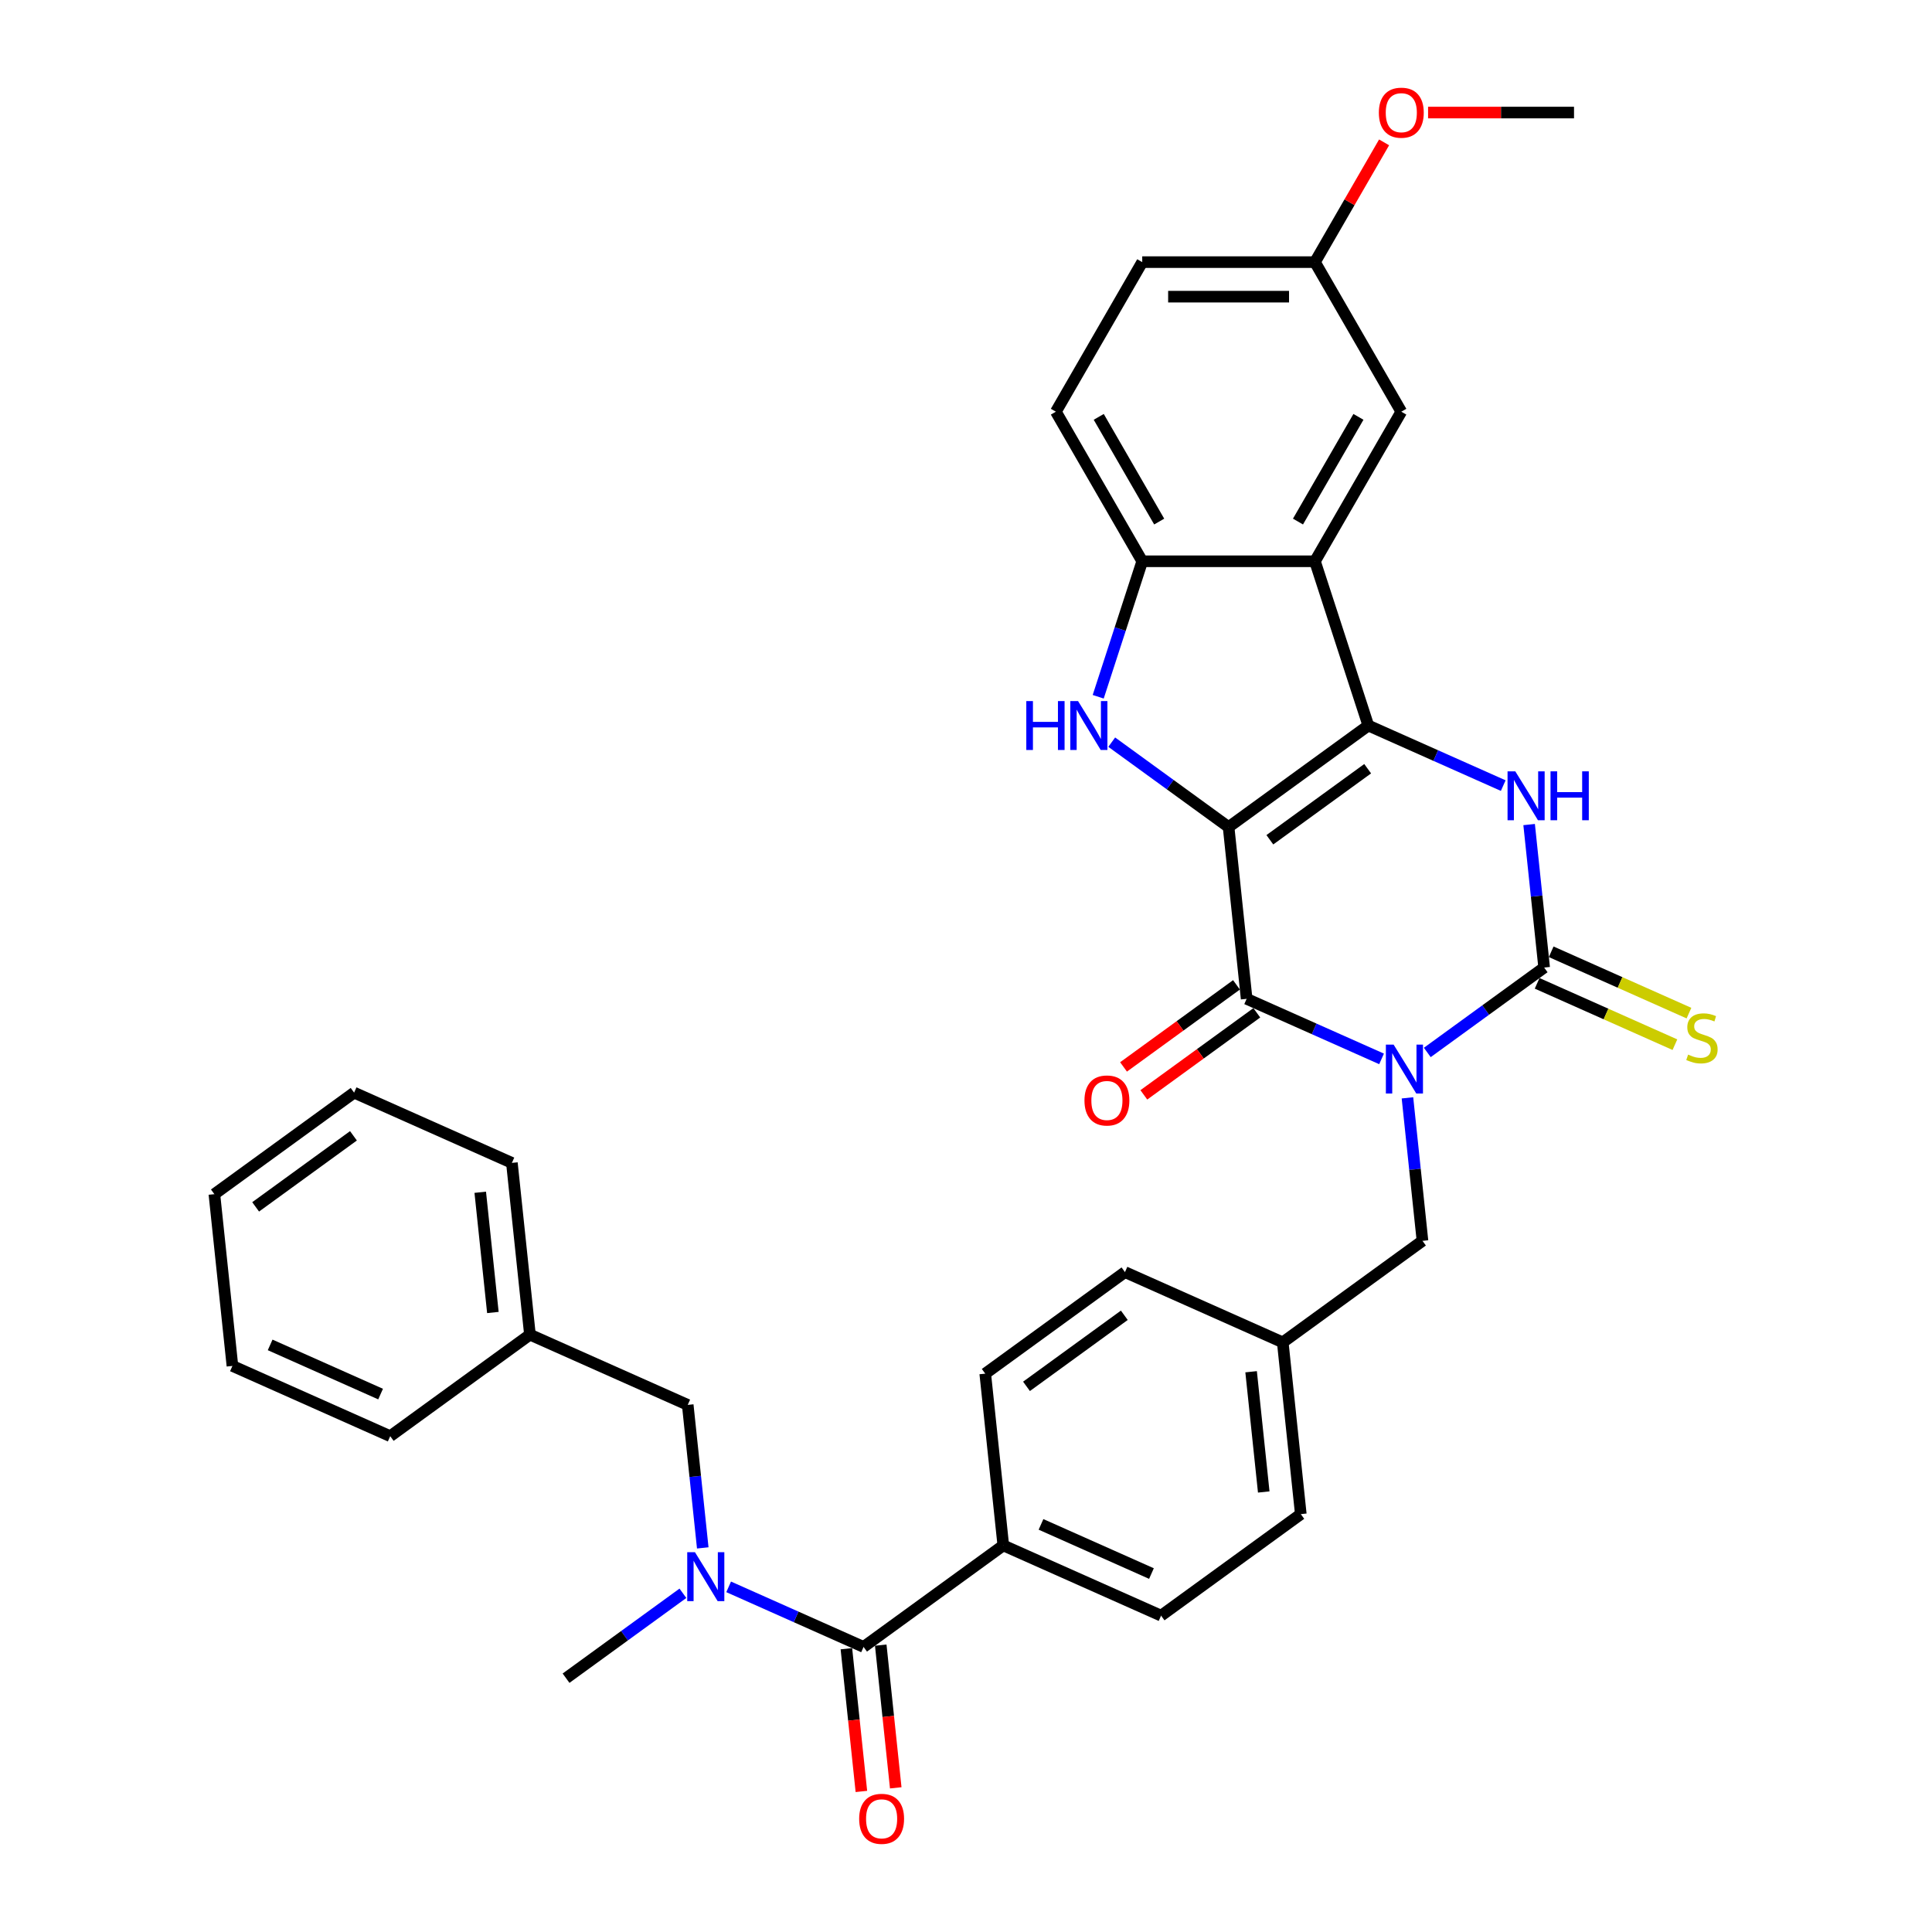 <?xml version='1.0' encoding='iso-8859-1'?>
<svg version='1.1' baseProfile='full'
              xmlns='http://www.w3.org/2000/svg'
                      xmlns:rdkit='http://www.rdkit.org/xml'
                      xmlns:xlink='http://www.w3.org/1999/xlink'
                  xml:space='preserve'
width='1000px' height='1000px' viewBox='0 0 1000 1000'>
<!-- END OF HEADER -->
<rect style='opacity:1.0;fill:#FFFFFF;stroke:none' width='1000' height='1000' x='0' y='0'> </rect>
<path class='bond-1' d='M 635.916,428.084 L 708.24,375.537' style='fill:none;fill-rule:evenodd;stroke:#000000;stroke-width:6px;stroke-linecap:butt;stroke-linejoin:miter;stroke-opacity:1' />
<path class='bond-1' d='M 657.274,434.666 L 707.901,397.884' style='fill:none;fill-rule:evenodd;stroke:#000000;stroke-width:6px;stroke-linecap:butt;stroke-linejoin:miter;stroke-opacity:1' />
<path class='bond-2' d='M 635.916,428.084 L 645.261,516.991' style='fill:none;fill-rule:evenodd;stroke:#000000;stroke-width:6px;stroke-linecap:butt;stroke-linejoin:miter;stroke-opacity:1' />
<path class='bond-5' d='M 635.916,428.084 L 605.673,406.11' style='fill:none;fill-rule:evenodd;stroke:#000000;stroke-width:6px;stroke-linecap:butt;stroke-linejoin:miter;stroke-opacity:1' />
<path class='bond-5' d='M 605.673,406.11 L 575.429,384.137' style='fill:none;fill-rule:evenodd;stroke:#0000FF;stroke-width:6px;stroke-linecap:butt;stroke-linejoin:miter;stroke-opacity:1' />
<path class='bond-0' d='M 715.093,548.082 L 680.177,532.536' style='fill:none;fill-rule:evenodd;stroke:#0000FF;stroke-width:6px;stroke-linecap:butt;stroke-linejoin:miter;stroke-opacity:1' />
<path class='bond-0' d='M 680.177,532.536 L 645.261,516.991' style='fill:none;fill-rule:evenodd;stroke:#000000;stroke-width:6px;stroke-linecap:butt;stroke-linejoin:miter;stroke-opacity:1' />
<path class='bond-3' d='M 738.765,544.752 L 769.009,522.779' style='fill:none;fill-rule:evenodd;stroke:#0000FF;stroke-width:6px;stroke-linecap:butt;stroke-linejoin:miter;stroke-opacity:1' />
<path class='bond-3' d='M 769.009,522.779 L 799.252,500.806' style='fill:none;fill-rule:evenodd;stroke:#000000;stroke-width:6px;stroke-linecap:butt;stroke-linejoin:miter;stroke-opacity:1' />
<path class='bond-10' d='M 728.494,568.245 L 732.384,605.252' style='fill:none;fill-rule:evenodd;stroke:#0000FF;stroke-width:6px;stroke-linecap:butt;stroke-linejoin:miter;stroke-opacity:1' />
<path class='bond-10' d='M 732.384,605.252 L 736.273,642.259' style='fill:none;fill-rule:evenodd;stroke:#000000;stroke-width:6px;stroke-linecap:butt;stroke-linejoin:miter;stroke-opacity:1' />
<path class='bond-4' d='M 708.24,375.537 L 743.156,391.083' style='fill:none;fill-rule:evenodd;stroke:#000000;stroke-width:6px;stroke-linecap:butt;stroke-linejoin:miter;stroke-opacity:1' />
<path class='bond-4' d='M 743.156,391.083 L 778.072,406.629' style='fill:none;fill-rule:evenodd;stroke:#0000FF;stroke-width:6px;stroke-linecap:butt;stroke-linejoin:miter;stroke-opacity:1' />
<path class='bond-6' d='M 708.24,375.537 L 680.615,290.516' style='fill:none;fill-rule:evenodd;stroke:#000000;stroke-width:6px;stroke-linecap:butt;stroke-linejoin:miter;stroke-opacity:1' />
<path class='bond-12' d='M 640.006,509.758 L 610.773,530.998' style='fill:none;fill-rule:evenodd;stroke:#000000;stroke-width:6px;stroke-linecap:butt;stroke-linejoin:miter;stroke-opacity:1' />
<path class='bond-12' d='M 610.773,530.998 L 581.539,552.237' style='fill:none;fill-rule:evenodd;stroke:#FF0000;stroke-width:6px;stroke-linecap:butt;stroke-linejoin:miter;stroke-opacity:1' />
<path class='bond-12' d='M 650.515,524.223 L 621.282,545.462' style='fill:none;fill-rule:evenodd;stroke:#000000;stroke-width:6px;stroke-linecap:butt;stroke-linejoin:miter;stroke-opacity:1' />
<path class='bond-12' d='M 621.282,545.462 L 592.048,566.702' style='fill:none;fill-rule:evenodd;stroke:#FF0000;stroke-width:6px;stroke-linecap:butt;stroke-linejoin:miter;stroke-opacity:1' />
<path class='bond-11' d='M 795.616,508.972 L 831.274,524.848' style='fill:none;fill-rule:evenodd;stroke:#000000;stroke-width:6px;stroke-linecap:butt;stroke-linejoin:miter;stroke-opacity:1' />
<path class='bond-11' d='M 831.274,524.848 L 866.932,540.724' style='fill:none;fill-rule:evenodd;stroke:#CCCC00;stroke-width:6px;stroke-linecap:butt;stroke-linejoin:miter;stroke-opacity:1' />
<path class='bond-11' d='M 802.889,492.639 L 838.546,508.515' style='fill:none;fill-rule:evenodd;stroke:#000000;stroke-width:6px;stroke-linecap:butt;stroke-linejoin:miter;stroke-opacity:1' />
<path class='bond-11' d='M 838.546,508.515 L 874.204,524.391' style='fill:none;fill-rule:evenodd;stroke:#CCCC00;stroke-width:6px;stroke-linecap:butt;stroke-linejoin:miter;stroke-opacity:1' />
<path class='bond-35' d='M 799.252,500.806 L 795.363,463.799' style='fill:none;fill-rule:evenodd;stroke:#000000;stroke-width:6px;stroke-linecap:butt;stroke-linejoin:miter;stroke-opacity:1' />
<path class='bond-35' d='M 795.363,463.799 L 791.473,426.792' style='fill:none;fill-rule:evenodd;stroke:#0000FF;stroke-width:6px;stroke-linecap:butt;stroke-linejoin:miter;stroke-opacity:1' />
<path class='bond-7' d='M 568.432,360.644 L 579.825,325.58' style='fill:none;fill-rule:evenodd;stroke:#0000FF;stroke-width:6px;stroke-linecap:butt;stroke-linejoin:miter;stroke-opacity:1' />
<path class='bond-7' d='M 579.825,325.58 L 591.218,290.516' style='fill:none;fill-rule:evenodd;stroke:#000000;stroke-width:6px;stroke-linecap:butt;stroke-linejoin:miter;stroke-opacity:1' />
<path class='bond-14' d='M 680.615,290.516 L 725.313,213.096' style='fill:none;fill-rule:evenodd;stroke:#000000;stroke-width:6px;stroke-linecap:butt;stroke-linejoin:miter;stroke-opacity:1' />
<path class='bond-14' d='M 671.835,269.963 L 703.124,215.769' style='fill:none;fill-rule:evenodd;stroke:#000000;stroke-width:6px;stroke-linecap:butt;stroke-linejoin:miter;stroke-opacity:1' />
<path class='bond-34' d='M 680.615,290.516 L 591.218,290.516' style='fill:none;fill-rule:evenodd;stroke:#000000;stroke-width:6px;stroke-linecap:butt;stroke-linejoin:miter;stroke-opacity:1' />
<path class='bond-17' d='M 591.218,290.516 L 546.519,213.096' style='fill:none;fill-rule:evenodd;stroke:#000000;stroke-width:6px;stroke-linecap:butt;stroke-linejoin:miter;stroke-opacity:1' />
<path class='bond-17' d='M 599.997,269.963 L 568.708,215.769' style='fill:none;fill-rule:evenodd;stroke:#000000;stroke-width:6px;stroke-linecap:butt;stroke-linejoin:miter;stroke-opacity:1' />
<path class='bond-8' d='M 446.979,852.443 L 519.303,799.897' style='fill:none;fill-rule:evenodd;stroke:#000000;stroke-width:6px;stroke-linecap:butt;stroke-linejoin:miter;stroke-opacity:1' />
<path class='bond-9' d='M 446.979,852.443 L 412.063,836.898' style='fill:none;fill-rule:evenodd;stroke:#000000;stroke-width:6px;stroke-linecap:butt;stroke-linejoin:miter;stroke-opacity:1' />
<path class='bond-9' d='M 412.063,836.898 L 377.147,821.352' style='fill:none;fill-rule:evenodd;stroke:#0000FF;stroke-width:6px;stroke-linecap:butt;stroke-linejoin:miter;stroke-opacity:1' />
<path class='bond-16' d='M 438.088,853.378 L 441.97,890.313' style='fill:none;fill-rule:evenodd;stroke:#000000;stroke-width:6px;stroke-linecap:butt;stroke-linejoin:miter;stroke-opacity:1' />
<path class='bond-16' d='M 441.97,890.313 L 445.853,927.248' style='fill:none;fill-rule:evenodd;stroke:#FF0000;stroke-width:6px;stroke-linecap:butt;stroke-linejoin:miter;stroke-opacity:1' />
<path class='bond-16' d='M 455.87,851.509 L 459.752,888.444' style='fill:none;fill-rule:evenodd;stroke:#000000;stroke-width:6px;stroke-linecap:butt;stroke-linejoin:miter;stroke-opacity:1' />
<path class='bond-16' d='M 459.752,888.444 L 463.634,925.379' style='fill:none;fill-rule:evenodd;stroke:#FF0000;stroke-width:6px;stroke-linecap:butt;stroke-linejoin:miter;stroke-opacity:1' />
<path class='bond-15' d='M 363.746,801.189 L 359.856,764.182' style='fill:none;fill-rule:evenodd;stroke:#0000FF;stroke-width:6px;stroke-linecap:butt;stroke-linejoin:miter;stroke-opacity:1' />
<path class='bond-15' d='M 359.856,764.182 L 355.967,727.175' style='fill:none;fill-rule:evenodd;stroke:#000000;stroke-width:6px;stroke-linecap:butt;stroke-linejoin:miter;stroke-opacity:1' />
<path class='bond-26' d='M 353.475,824.682 L 323.231,846.655' style='fill:none;fill-rule:evenodd;stroke:#0000FF;stroke-width:6px;stroke-linecap:butt;stroke-linejoin:miter;stroke-opacity:1' />
<path class='bond-26' d='M 323.231,846.655 L 292.987,868.629' style='fill:none;fill-rule:evenodd;stroke:#000000;stroke-width:6px;stroke-linecap:butt;stroke-linejoin:miter;stroke-opacity:1' />
<path class='bond-20' d='M 736.273,642.259 L 663.95,694.805' style='fill:none;fill-rule:evenodd;stroke:#000000;stroke-width:6px;stroke-linecap:butt;stroke-linejoin:miter;stroke-opacity:1' />
<path class='bond-13' d='M 519.303,799.897 L 600.971,836.258' style='fill:none;fill-rule:evenodd;stroke:#000000;stroke-width:6px;stroke-linecap:butt;stroke-linejoin:miter;stroke-opacity:1' />
<path class='bond-13' d='M 538.825,789.018 L 595.993,814.47' style='fill:none;fill-rule:evenodd;stroke:#000000;stroke-width:6px;stroke-linecap:butt;stroke-linejoin:miter;stroke-opacity:1' />
<path class='bond-37' d='M 519.303,799.897 L 509.958,710.99' style='fill:none;fill-rule:evenodd;stroke:#000000;stroke-width:6px;stroke-linecap:butt;stroke-linejoin:miter;stroke-opacity:1' />
<path class='bond-21' d='M 725.313,213.096 L 680.615,135.676' style='fill:none;fill-rule:evenodd;stroke:#000000;stroke-width:6px;stroke-linecap:butt;stroke-linejoin:miter;stroke-opacity:1' />
<path class='bond-23' d='M 355.967,727.175 L 274.298,690.814' style='fill:none;fill-rule:evenodd;stroke:#000000;stroke-width:6px;stroke-linecap:butt;stroke-linejoin:miter;stroke-opacity:1' />
<path class='bond-22' d='M 546.519,213.096 L 591.218,135.676' style='fill:none;fill-rule:evenodd;stroke:#000000;stroke-width:6px;stroke-linecap:butt;stroke-linejoin:miter;stroke-opacity:1' />
<path class='bond-18' d='M 600.971,836.258 L 673.294,783.712' style='fill:none;fill-rule:evenodd;stroke:#000000;stroke-width:6px;stroke-linecap:butt;stroke-linejoin:miter;stroke-opacity:1' />
<path class='bond-19' d='M 509.958,710.99 L 582.282,658.444' style='fill:none;fill-rule:evenodd;stroke:#000000;stroke-width:6px;stroke-linecap:butt;stroke-linejoin:miter;stroke-opacity:1' />
<path class='bond-19' d='M 531.316,717.573 L 581.942,680.791' style='fill:none;fill-rule:evenodd;stroke:#000000;stroke-width:6px;stroke-linecap:butt;stroke-linejoin:miter;stroke-opacity:1' />
<path class='bond-24' d='M 663.95,694.805 L 582.282,658.444' style='fill:none;fill-rule:evenodd;stroke:#000000;stroke-width:6px;stroke-linecap:butt;stroke-linejoin:miter;stroke-opacity:1' />
<path class='bond-25' d='M 663.95,694.805 L 673.294,783.712' style='fill:none;fill-rule:evenodd;stroke:#000000;stroke-width:6px;stroke-linecap:butt;stroke-linejoin:miter;stroke-opacity:1' />
<path class='bond-25' d='M 647.57,710.01 L 654.111,772.245' style='fill:none;fill-rule:evenodd;stroke:#000000;stroke-width:6px;stroke-linecap:butt;stroke-linejoin:miter;stroke-opacity:1' />
<path class='bond-27' d='M 680.615,135.676 L 698.51,104.681' style='fill:none;fill-rule:evenodd;stroke:#000000;stroke-width:6px;stroke-linecap:butt;stroke-linejoin:miter;stroke-opacity:1' />
<path class='bond-27' d='M 698.51,104.681 L 716.405,73.686' style='fill:none;fill-rule:evenodd;stroke:#FF0000;stroke-width:6px;stroke-linecap:butt;stroke-linejoin:miter;stroke-opacity:1' />
<path class='bond-36' d='M 680.615,135.676 L 591.218,135.676' style='fill:none;fill-rule:evenodd;stroke:#000000;stroke-width:6px;stroke-linecap:butt;stroke-linejoin:miter;stroke-opacity:1' />
<path class='bond-36' d='M 667.205,153.555 L 604.627,153.555' style='fill:none;fill-rule:evenodd;stroke:#000000;stroke-width:6px;stroke-linecap:butt;stroke-linejoin:miter;stroke-opacity:1' />
<path class='bond-28' d='M 274.298,690.814 L 264.954,601.907' style='fill:none;fill-rule:evenodd;stroke:#000000;stroke-width:6px;stroke-linecap:butt;stroke-linejoin:miter;stroke-opacity:1' />
<path class='bond-28' d='M 255.115,679.347 L 248.574,617.112' style='fill:none;fill-rule:evenodd;stroke:#000000;stroke-width:6px;stroke-linecap:butt;stroke-linejoin:miter;stroke-opacity:1' />
<path class='bond-29' d='M 274.298,690.814 L 201.975,743.36' style='fill:none;fill-rule:evenodd;stroke:#000000;stroke-width:6px;stroke-linecap:butt;stroke-linejoin:miter;stroke-opacity:1' />
<path class='bond-30' d='M 739.17,58.256 L 776.94,58.256' style='fill:none;fill-rule:evenodd;stroke:#FF0000;stroke-width:6px;stroke-linecap:butt;stroke-linejoin:miter;stroke-opacity:1' />
<path class='bond-30' d='M 776.94,58.256 L 814.71,58.256' style='fill:none;fill-rule:evenodd;stroke:#000000;stroke-width:6px;stroke-linecap:butt;stroke-linejoin:miter;stroke-opacity:1' />
<path class='bond-31' d='M 264.954,601.907 L 183.286,565.546' style='fill:none;fill-rule:evenodd;stroke:#000000;stroke-width:6px;stroke-linecap:butt;stroke-linejoin:miter;stroke-opacity:1' />
<path class='bond-32' d='M 201.975,743.36 L 120.307,706.999' style='fill:none;fill-rule:evenodd;stroke:#000000;stroke-width:6px;stroke-linecap:butt;stroke-linejoin:miter;stroke-opacity:1' />
<path class='bond-32' d='M 196.997,721.573 L 139.829,696.12' style='fill:none;fill-rule:evenodd;stroke:#000000;stroke-width:6px;stroke-linecap:butt;stroke-linejoin:miter;stroke-opacity:1' />
<path class='bond-38' d='M 183.286,565.546 L 110.962,618.092' style='fill:none;fill-rule:evenodd;stroke:#000000;stroke-width:6px;stroke-linecap:butt;stroke-linejoin:miter;stroke-opacity:1' />
<path class='bond-38' d='M 182.947,587.893 L 132.32,624.675' style='fill:none;fill-rule:evenodd;stroke:#000000;stroke-width:6px;stroke-linecap:butt;stroke-linejoin:miter;stroke-opacity:1' />
<path class='bond-33' d='M 120.307,706.999 L 110.962,618.092' style='fill:none;fill-rule:evenodd;stroke:#000000;stroke-width:6px;stroke-linecap:butt;stroke-linejoin:miter;stroke-opacity:1' />
<path  class='atom-1' d='M 721.333 540.693
L 729.629 554.103
Q 730.451 555.426, 731.774 557.822
Q 733.097 560.217, 733.169 560.36
L 733.169 540.693
L 736.53 540.693
L 736.53 566.01
L 733.061 566.01
L 724.158 551.349
Q 723.121 549.633, 722.012 547.666
Q 720.939 545.699, 720.617 545.091
L 720.617 566.01
L 717.328 566.01
L 717.328 540.693
L 721.333 540.693
' fill='#0000FF'/>
<path  class='atom-5' d='M 784.312 399.24
L 792.608 412.649
Q 793.43 413.972, 794.753 416.368
Q 796.076 418.764, 796.148 418.907
L 796.148 399.24
L 799.509 399.24
L 799.509 424.557
L 796.041 424.557
L 787.137 409.896
Q 786.1 408.179, 784.991 406.213
Q 783.918 404.246, 783.596 403.638
L 783.596 424.557
L 780.307 424.557
L 780.307 399.24
L 784.312 399.24
' fill='#0000FF'/>
<path  class='atom-5' d='M 802.549 399.24
L 805.981 399.24
L 805.981 410.003
L 818.926 410.003
L 818.926 399.24
L 822.359 399.24
L 822.359 424.557
L 818.926 424.557
L 818.926 412.864
L 805.981 412.864
L 805.981 424.557
L 802.549 424.557
L 802.549 399.24
' fill='#0000FF'/>
<path  class='atom-6' d='M 531.213 362.879
L 534.646 362.879
L 534.646 373.642
L 547.591 373.642
L 547.591 362.879
L 551.023 362.879
L 551.023 388.196
L 547.591 388.196
L 547.591 376.503
L 534.646 376.503
L 534.646 388.196
L 531.213 388.196
L 531.213 362.879
' fill='#0000FF'/>
<path  class='atom-6' d='M 557.996 362.879
L 566.292 376.288
Q 567.115 377.611, 568.438 380.007
Q 569.761 382.403, 569.833 382.546
L 569.833 362.879
L 573.194 362.879
L 573.194 388.196
L 569.725 388.196
L 560.821 373.535
Q 559.784 371.819, 558.676 369.852
Q 557.603 367.885, 557.281 367.277
L 557.281 388.196
L 553.991 388.196
L 553.991 362.879
L 557.996 362.879
' fill='#0000FF'/>
<path  class='atom-10' d='M 359.715 803.424
L 368.011 816.833
Q 368.833 818.156, 370.156 820.552
Q 371.479 822.948, 371.551 823.091
L 371.551 803.424
L 374.912 803.424
L 374.912 828.741
L 371.444 828.741
L 362.54 814.08
Q 361.503 812.363, 360.394 810.397
Q 359.321 808.43, 359 807.822
L 359 828.741
L 355.71 828.741
L 355.71 803.424
L 359.715 803.424
' fill='#0000FF'/>
<path  class='atom-12' d='M 873.769 545.856
Q 874.055 545.963, 875.235 546.464
Q 876.415 546.964, 877.702 547.286
Q 879.025 547.572, 880.313 547.572
Q 882.708 547.572, 884.103 546.428
Q 885.498 545.248, 885.498 543.21
Q 885.498 541.815, 884.782 540.957
Q 884.103 540.099, 883.03 539.634
Q 881.957 539.169, 880.17 538.633
Q 877.917 537.953, 876.558 537.31
Q 875.235 536.666, 874.269 535.307
Q 873.34 533.948, 873.34 531.66
Q 873.34 528.477, 875.485 526.51
Q 877.666 524.544, 881.957 524.544
Q 884.89 524.544, 888.215 525.938
L 887.393 528.692
Q 884.353 527.44, 882.065 527.44
Q 879.597 527.44, 878.239 528.477
Q 876.88 529.478, 876.916 531.231
Q 876.916 532.589, 877.595 533.412
Q 878.31 534.234, 879.311 534.699
Q 880.348 535.164, 882.065 535.7
Q 884.353 536.416, 885.712 537.131
Q 887.071 537.846, 888.036 539.312
Q 889.038 540.742, 889.038 543.21
Q 889.038 546.714, 886.678 548.609
Q 884.353 550.469, 880.456 550.469
Q 878.203 550.469, 876.486 549.968
Q 874.806 549.503, 872.803 548.681
L 873.769 545.856
' fill='#CCCC00'/>
<path  class='atom-13' d='M 561.316 569.608
Q 561.316 563.529, 564.319 560.132
Q 567.323 556.735, 572.937 556.735
Q 578.551 556.735, 581.555 560.132
Q 584.559 563.529, 584.559 569.608
Q 584.559 575.759, 581.519 579.263
Q 578.48 582.732, 572.937 582.732
Q 567.359 582.732, 564.319 579.263
Q 561.316 575.795, 561.316 569.608
M 572.937 579.871
Q 576.799 579.871, 578.873 577.296
Q 580.983 574.686, 580.983 569.608
Q 580.983 564.638, 578.873 562.135
Q 576.799 559.596, 572.937 559.596
Q 569.075 559.596, 566.965 562.099
Q 564.891 564.602, 564.891 569.608
Q 564.891 574.722, 566.965 577.296
Q 569.075 579.871, 572.937 579.871
' fill='#FF0000'/>
<path  class='atom-17' d='M 444.702 941.422
Q 444.702 935.343, 447.706 931.946
Q 450.709 928.549, 456.324 928.549
Q 461.938 928.549, 464.941 931.946
Q 467.945 935.343, 467.945 941.422
Q 467.945 947.573, 464.906 951.077
Q 461.866 954.545, 456.324 954.545
Q 450.745 954.545, 447.706 951.077
Q 444.702 947.608, 444.702 941.422
M 456.324 951.685
Q 460.186 951.685, 462.26 949.11
Q 464.369 946.5, 464.369 941.422
Q 464.369 936.452, 462.26 933.948
Q 460.186 931.41, 456.324 931.41
Q 452.462 931.41, 450.352 933.913
Q 448.278 936.416, 448.278 941.422
Q 448.278 946.535, 450.352 949.11
Q 452.462 951.685, 456.324 951.685
' fill='#FF0000'/>
<path  class='atom-28' d='M 713.692 58.328
Q 713.692 52.249, 716.695 48.852
Q 719.699 45.455, 725.313 45.455
Q 730.927 45.455, 733.931 48.852
Q 736.935 52.249, 736.935 58.328
Q 736.935 64.478, 733.895 67.983
Q 730.856 71.451, 725.313 71.451
Q 719.735 71.451, 716.695 67.983
Q 713.692 64.514, 713.692 58.328
M 725.313 68.59
Q 729.175 68.59, 731.249 66.016
Q 733.359 63.405, 733.359 58.328
Q 733.359 53.357, 731.249 50.854
Q 729.175 48.315, 725.313 48.315
Q 721.451 48.315, 719.341 50.818
Q 717.267 53.322, 717.267 58.328
Q 717.267 63.441, 719.341 66.016
Q 721.451 68.59, 725.313 68.59
' fill='#FF0000'/>
</svg>
